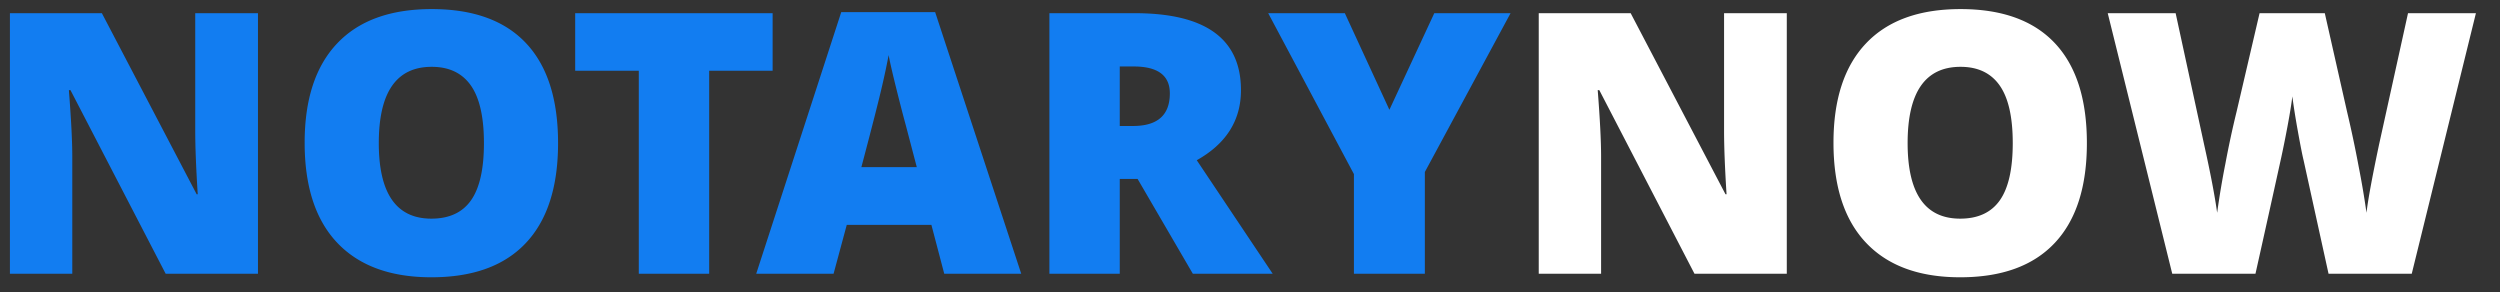 <svg xmlns="http://www.w3.org/2000/svg" width="137" height="16"><rect width="100%" height="100%" fill="#333333" stroke="none"/><g fill="none"><path fill="#127DF1" d="M3.961 15V8.564c0-.833-.062-2.04-.186-3.623h.088L9.078 15h5.059V.723h-3.438v6.455c0 .872.046 2.028.137 3.466h-.059L5.583.723H.543V15h3.418zm19.678.195c2.272 0 3.997-.625 5.175-1.875 1.179-1.25 1.768-3.076 1.768-5.478 0-2.41-.586-4.235-1.758-5.479C27.653 1.12 25.93.498 23.658.498c-2.265 0-3.992.627-5.18 1.88-1.189 1.253-1.783 3.068-1.783 5.444 0 2.403.598 4.232 1.792 5.489 1.195 1.256 2.912 1.884 5.152 1.884zm0-3.213c-1.92 0-2.881-1.38-2.881-4.14 0-2.787.967-4.18 2.9-4.18.95 0 1.665.34 2.144 1.02.478.68.718 1.734.718 3.16 0 1.419-.236 2.464-.708 3.135-.472.67-1.197 1.005-2.173 1.005zM38.863 15V3.877h3.477V.723H31.52v3.154h3.486V15h3.857zm6.817 0l.722-2.676h4.639L51.744 15h4.219L51.246.664H46.1L41.441 15h4.239zm4.56-5.84h-3.037c.593-2.24.975-3.74 1.148-4.502a39.49 39.49 0 0 0 .346-1.64c.065.358.2.95.406 1.777.205.827.379 1.5.522 2.021l.615 2.344zM61.363 15V9.805h.977L65.367 15h4.376l-4.16-6.22c1.615-.906 2.422-2.185 2.422-3.839 0-2.812-1.94-4.218-5.82-4.218h-4.678V15h3.857zm.723-8.096h-.723V3.643h.762c1.322 0 1.982.491 1.982 1.474 0 1.192-.673 1.787-2.021 1.787zM78.082 15V9.424L82.779.723h-4.18l-2.46 5.293L73.697.723h-4.199l4.697 8.818V15h3.887z"/><path fill="#FFF" d="M87.74 15V8.564c0-.833-.062-2.04-.185-3.623h.088L92.857 15h5.059V.723h-3.437v6.455c0 .872.045 2.028.136 3.466h-.058L89.361.723h-5.038V15h3.418zm19.678.195c2.272 0 3.997-.625 5.176-1.875 1.178-1.25 1.767-3.076 1.767-5.478 0-2.41-.586-4.235-1.757-5.479-1.172-1.243-2.894-1.865-5.166-1.865-2.266 0-3.993.627-5.181 1.88-1.188 1.253-1.782 3.068-1.782 5.444 0 2.403.597 4.232 1.792 5.489 1.194 1.256 2.911 1.884 5.151 1.884zm0-3.213c-1.92 0-2.88-1.38-2.88-4.14 0-2.787.966-4.18 2.9-4.18.95 0 1.665.34 2.143 1.02.479.68.718 1.734.718 3.16 0 1.419-.236 2.464-.708 3.135-.472.67-1.196 1.005-2.173 1.005zM123.6 15a1828.76 1828.76 0 0 0 1.42-6.406c.114-.528.23-1.105.347-1.734.117-.628.202-1.154.254-1.577.065.521.168 1.169.308 1.944.14.774.242 1.292.307 1.552L127.604 15h4.56L135.68.723h-3.721L130.377 7.9c-.378 1.784-.609 3.037-.693 3.76a47.357 47.357 0 0 0-.43-2.539 63.046 63.046 0 0 0-.635-2.998l-1.22-5.4h-3.575l-1.26 5.4a52.465 52.465 0 0 0-.61 2.832 46.155 46.155 0 0 0-.454 2.705c-.13-.937-.371-2.197-.723-3.78L119.225.724h-3.721l3.535 14.277h4.56z"/></g></svg>